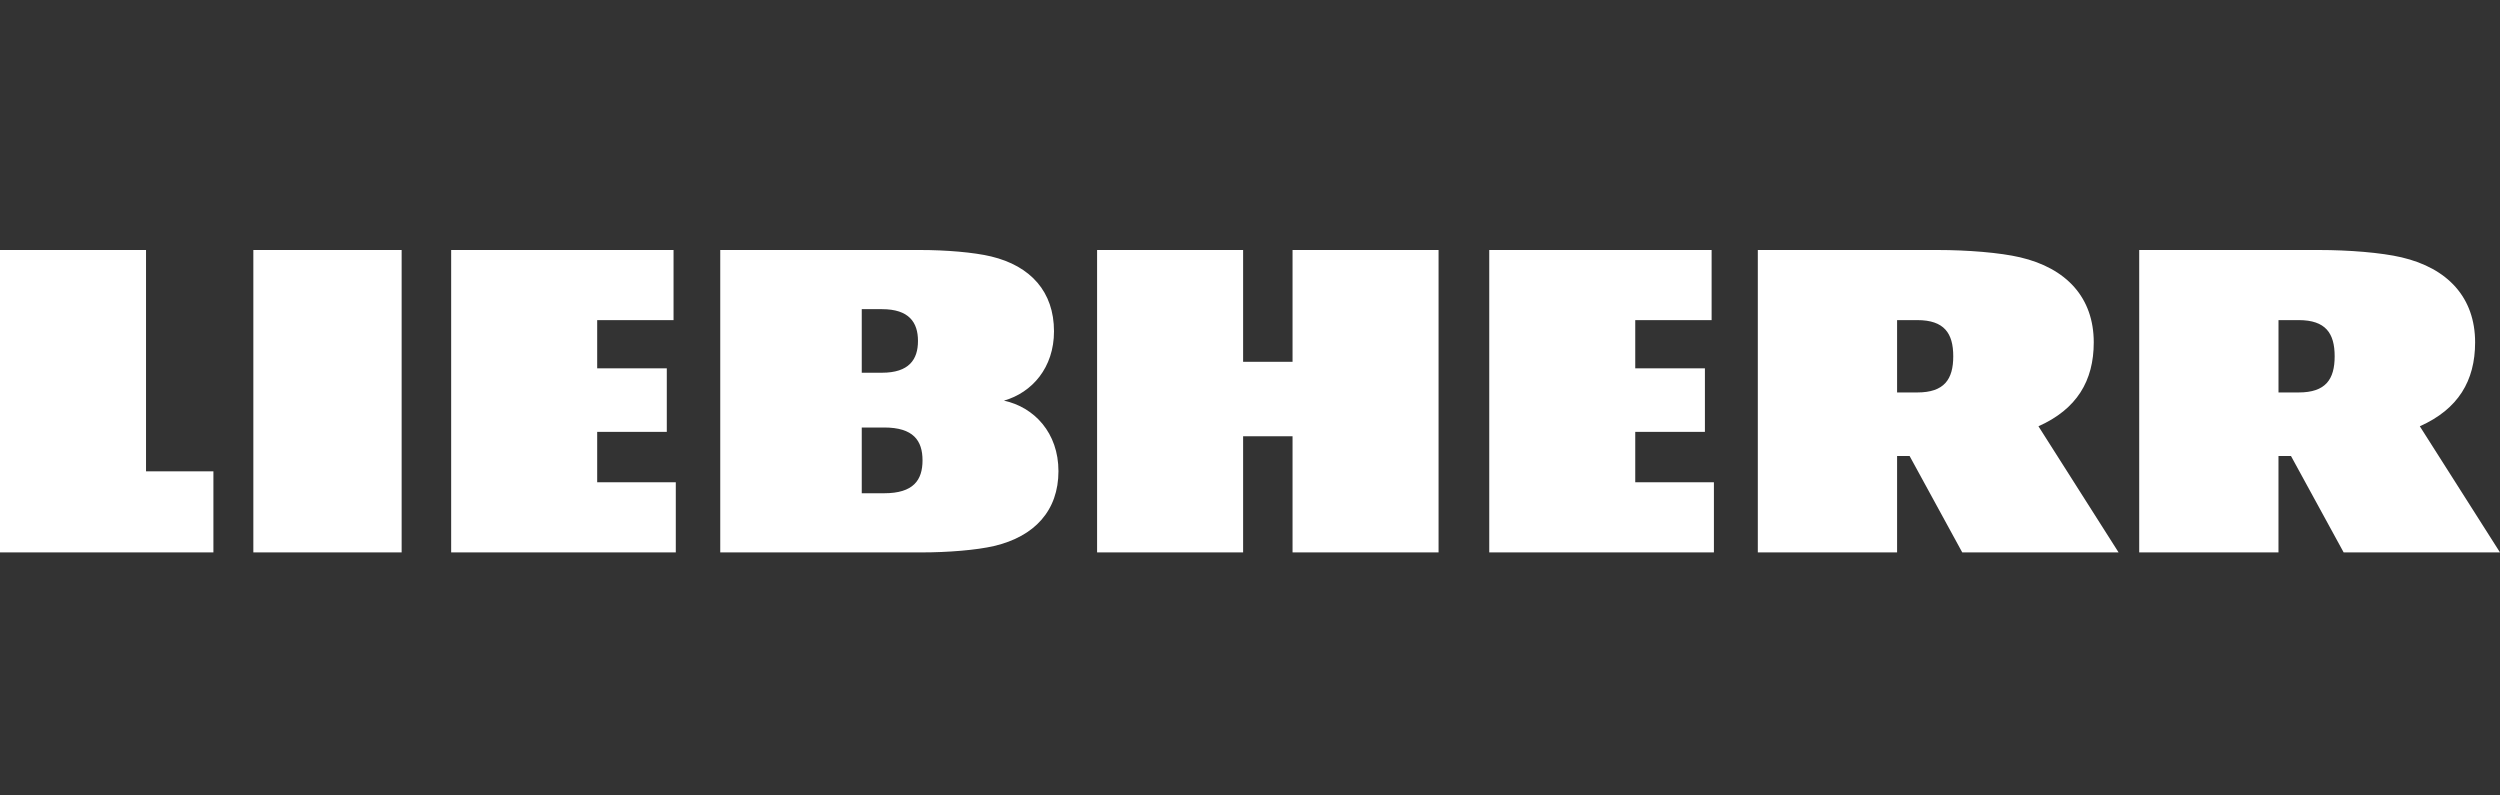 <svg width="110" height="35" viewBox="0 0 110 35" fill="none" xmlns="http://www.w3.org/2000/svg">
<rect x="0" y="0" width="110" height="35" fill="#333333" stroke="none"/>
<g clip-path="url(#clip0_8124_19099)">
<path d="M26.276 21.221H29.735V24.306H19.851V11H29.636V14.085H26.276V16.207H29.339V19.003H26.276V21.221V21.221ZM11.147 24.306H17.672V11H11.147V24.306ZM6.425 11H0V24.306H9.39V20.738H6.425V11ZM71.951 19.003H75.016V16.207H71.951V14.085H75.311V11H65.527V24.306H75.412V21.221H71.951V19.003ZM46.572 20.73C46.572 22.465 45.521 23.606 43.743 24.023C42.962 24.207 41.698 24.306 40.55 24.306H31.691V11H40.49C41.611 11 42.846 11.1 43.611 11.284C45.35 11.702 46.376 12.839 46.376 14.577C46.376 16.177 45.412 17.274 44.174 17.628C45.506 17.915 46.572 19.045 46.572 20.73ZM37.917 16.4H38.807C39.995 16.4 40.391 15.821 40.391 15.002C40.391 14.182 39.995 13.603 38.807 13.603H37.917V16.4ZM40.591 20.257C40.591 19.388 40.19 18.81 38.905 18.81H37.917V21.703H38.905C40.19 21.703 40.591 21.125 40.591 20.257ZM56.872 15.918H54.697V11H48.272V24.306H54.697V19.196H56.872V24.306H63.297V11H56.872V15.918ZM106.472 18.756C108.16 18.003 108.905 16.758 108.905 15.064C108.905 13.088 107.694 11.797 105.669 11.323C104.78 11.114 103.342 11 102.036 11H94.125V24.306H100.253V20.063H100.803L103.121 24.306H110L106.472 18.756ZM101.144 17.268H100.254V14.085H101.144C102.33 14.085 102.725 14.664 102.725 15.677C102.725 16.689 102.33 17.268 101.144 17.268ZM89.692 18.756C91.379 18.003 92.125 16.758 92.125 15.064C92.125 13.088 90.914 11.797 88.889 11.323C87.999 11.114 86.561 11 85.255 11H77.344V24.306H83.472V20.063H84.022L86.339 24.306H93.218L89.692 18.756ZM84.362 17.268H83.472V14.085H84.362C85.548 14.085 85.943 14.664 85.943 15.677C85.943 16.689 85.548 17.268 84.362 17.268Z" fill="white"/>
</g>
<defs>
<clipPath id="clip0_8124_19099">
<rect width="110" height="13.306" fill="white" transform="translate(0 11)"/>
</clipPath>
</defs>
</svg>